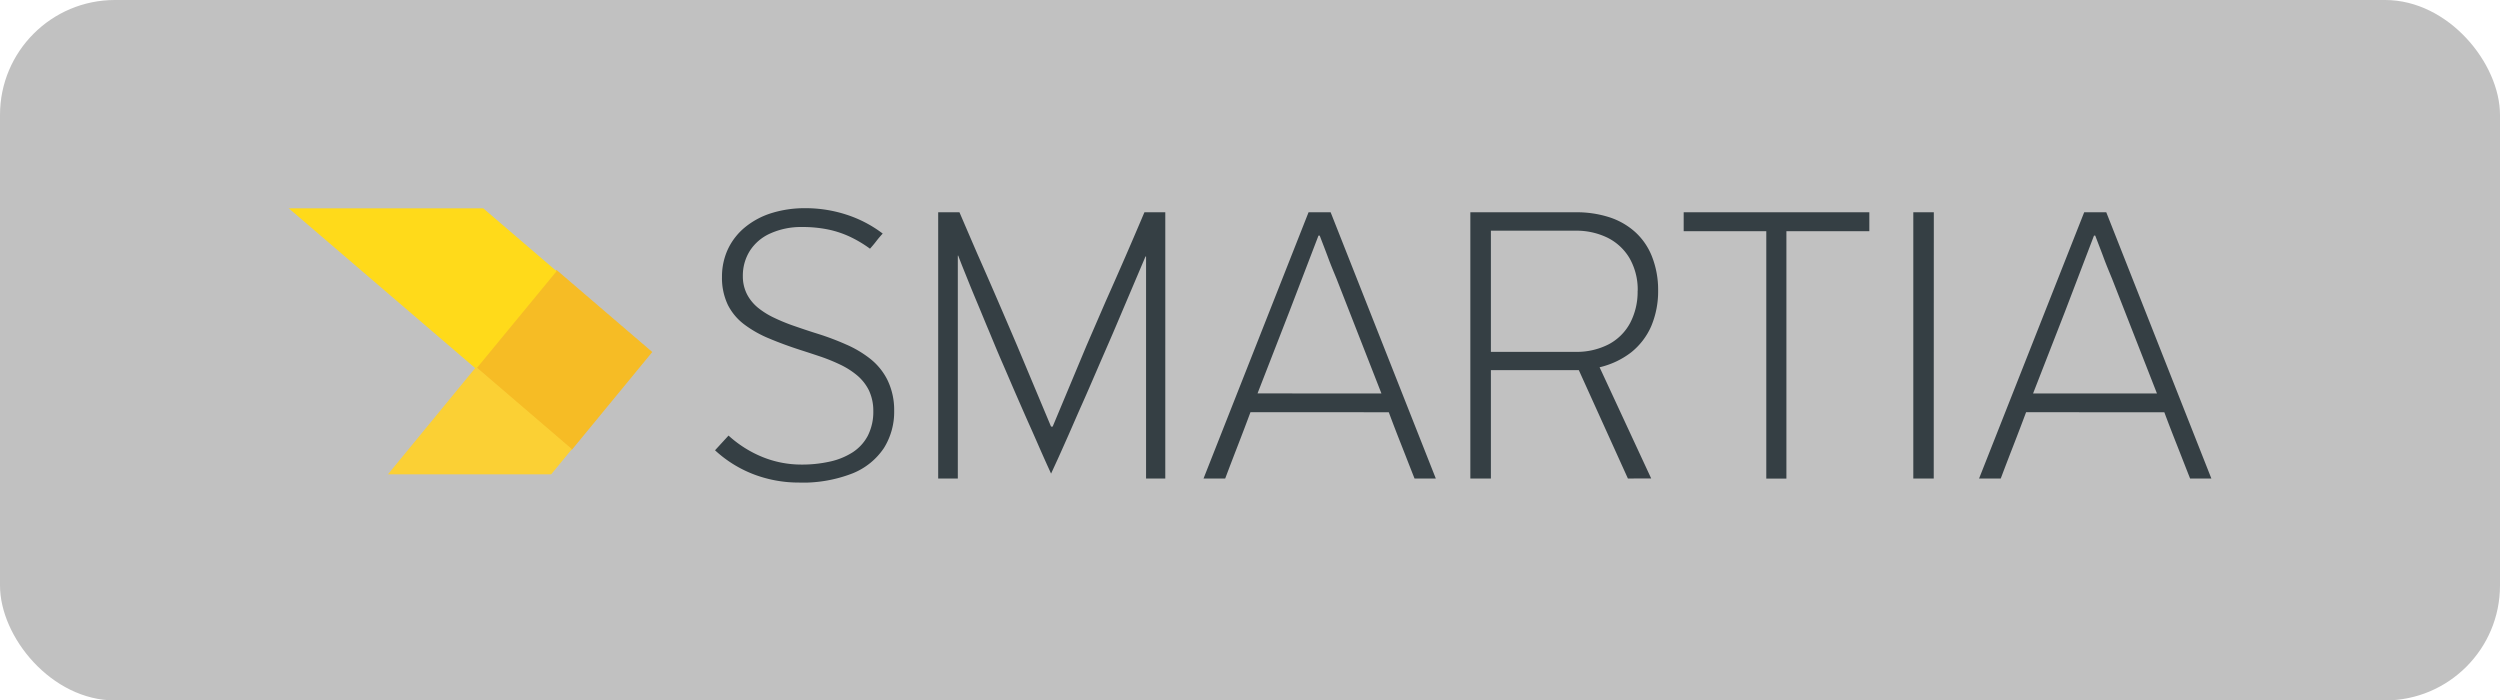 <svg xmlns="http://www.w3.org/2000/svg" width="87" height="24.375" viewBox="0 0 87 24.375"><defs><clipPath id="a"><path data-name="Rectangle 2318" fill="#353f44" d="M0 0h52.072v9.55H0z"/></clipPath></defs><rect data-name="Rectangle 2292" width="87" height="24.375" rx="4" fill="#c1c1c1"/><g data-name="Group 132"><path data-name="Path 5186" d="M19.366 9.393l3.333 2.857-2.8 3.405-3.333-2.859 2.8-3.4" fill="#f6bc25" fill-rule="evenodd"/><path data-name="Path 5187" d="M10.046 7.247l6.523 5.591 2.8-3.4-2.551-2.187h-6.77" fill="#ffda1a" fill-rule="evenodd"/><path data-name="Path 5188" d="M19.181 16.507l.721-.878-3.333-2.859-3.069 3.737h5.681" fill="#fbd034" fill-rule="evenodd"/><g data-name="Group 134" transform="translate(24.883 7.245)" clip-path="url(#a)"><path data-name="Path 5208" d="M45.868 6.447l1.11-2.847 1.01-2.646h.043c.1.263.2.517.291.764s.192.488.292.73l1.565 4zm4.568.655c.142.384.292.769.444 1.153s.3.769.453 1.153h.74L48.415.142h-.768l-3.658 9.265h.754q.217-.576.442-1.153t.44-1.154zM42.414.142H41.7v9.266h.711zM40.17.8V.142h-6.461V.8h2.875v8.61h.7V.8zm-8.064 2.075A2.331 2.331 0 0 1 31.843 4a1.8 1.8 0 0 1-.74.735A2.433 2.433 0 0 1 29.957 5H27V.783h2.946a2.465 2.465 0 0 1 1.112.244 1.844 1.844 0 0 1 .766.711 2.2 2.2 0 0 1 .285 1.136m.47 6.532l-1.796-3.87a2.866 2.866 0 0 0 1.1-.52 2.385 2.385 0 0 0 .695-.906 3.13 3.13 0 0 0 .242-1.25 3.161 3.161 0 0 0-.22-1.192 2.263 2.263 0 0 0-.591-.849 2.485 2.485 0 0 0-.9-.508 3.7 3.7 0 0 0-1.138-.169h-3.686v9.265H27V5.636h3.06l1.708 3.771zm-13.7-2.96L19.986 3.6 21 .954h.043c.1.263.2.517.291.764s.192.488.292.73l1.565 4zm4.568.655c.142.384.291.769.443 1.153s.3.769.453 1.153h.74L21.423.142h-.768L17 9.407h.754q.217-.576.441-1.153t.438-1.154zM15 9.407h.669V.142h-.726q-.314.743-.653 1.523t-.69 1.566l-.672 1.551L11.75 7.6h-.057l-1.181-2.818q-.338-.793-.69-1.608t-.693-1.585c-.223-.515-.431-1-.623-1.447h-.74v9.265h.683V1.651h.014c.024.064.069.183.138.358l.256.636c.1.249.211.512.328.792s.23.56.346.832c.149.358.3.728.467 1.11s.325.757.487 1.127.313.719.46 1.046.273.619.384.871.2.451.265.593.1.218.1.221l.225-.489c.104-.228.228-.508.373-.835s.3-.69.476-1.084.351-.8.536-1.229.37-.849.553-1.274l1.124-2.647H15zM2.932 9.55a4.77 4.77 0 0 0 1.855-.322 2.377 2.377 0 0 0 1.091-.882 2.374 2.374 0 0 0 .356-1.3A2.384 2.384 0 0 0 6 5.978a2.18 2.18 0 0 0-.6-.738 3.778 3.778 0 0 0-.845-.5 9.283 9.283 0 0 0-.951-.36c-.325-.1-.633-.206-.927-.308a6.609 6.609 0 0 1-.626-.261 2.751 2.751 0 0 1-.551-.343A1.5 1.5 0 0 1 1.115 3a1.376 1.376 0 0 1-.147-.636 1.618 1.618 0 0 1 .244-.88 1.625 1.625 0 0 1 .7-.6A2.606 2.606 0 0 1 3.031.655a4.433 4.433 0 0 1 .878.081 3.474 3.474 0 0 1 .768.249 4.223 4.223 0 0 1 .716.425c.076-.085.149-.171.216-.259s.142-.176.226-.268a4.255 4.255 0 0 0-1.267-.66A4.6 4.6 0 0 0 3.131 0a3.877 3.877 0 0 0-1.172.173 2.742 2.742 0 0 0-.913.489 2.2 2.2 0 0 0-.593.755 2.257 2.257 0 0 0-.211.974 2.175 2.175 0 0 0 .206.977 1.949 1.949 0 0 0 .574.681 3.907 3.907 0 0 0 .866.487q.495.209 1.087.4c.228.073.46.149.695.228a6.263 6.263 0 0 1 .683.278 2.777 2.777 0 0 1 .588.373 1.633 1.633 0 0 1 .413.522 1.66 1.66 0 0 1 .154.721 1.834 1.834 0 0 1-.195.868 1.551 1.551 0 0 1-.534.576 2.423 2.423 0 0 1-.8.32 4.42 4.42 0 0 1-.98.1 3.591 3.591 0 0 1-1.352-.265A3.982 3.982 0 0 1 .47 7.913L0 8.425a4.19 4.19 0 0 0 1.311.823 4.388 4.388 0 0 0 1.62.3" fill="#353f44"/></g></g></svg>